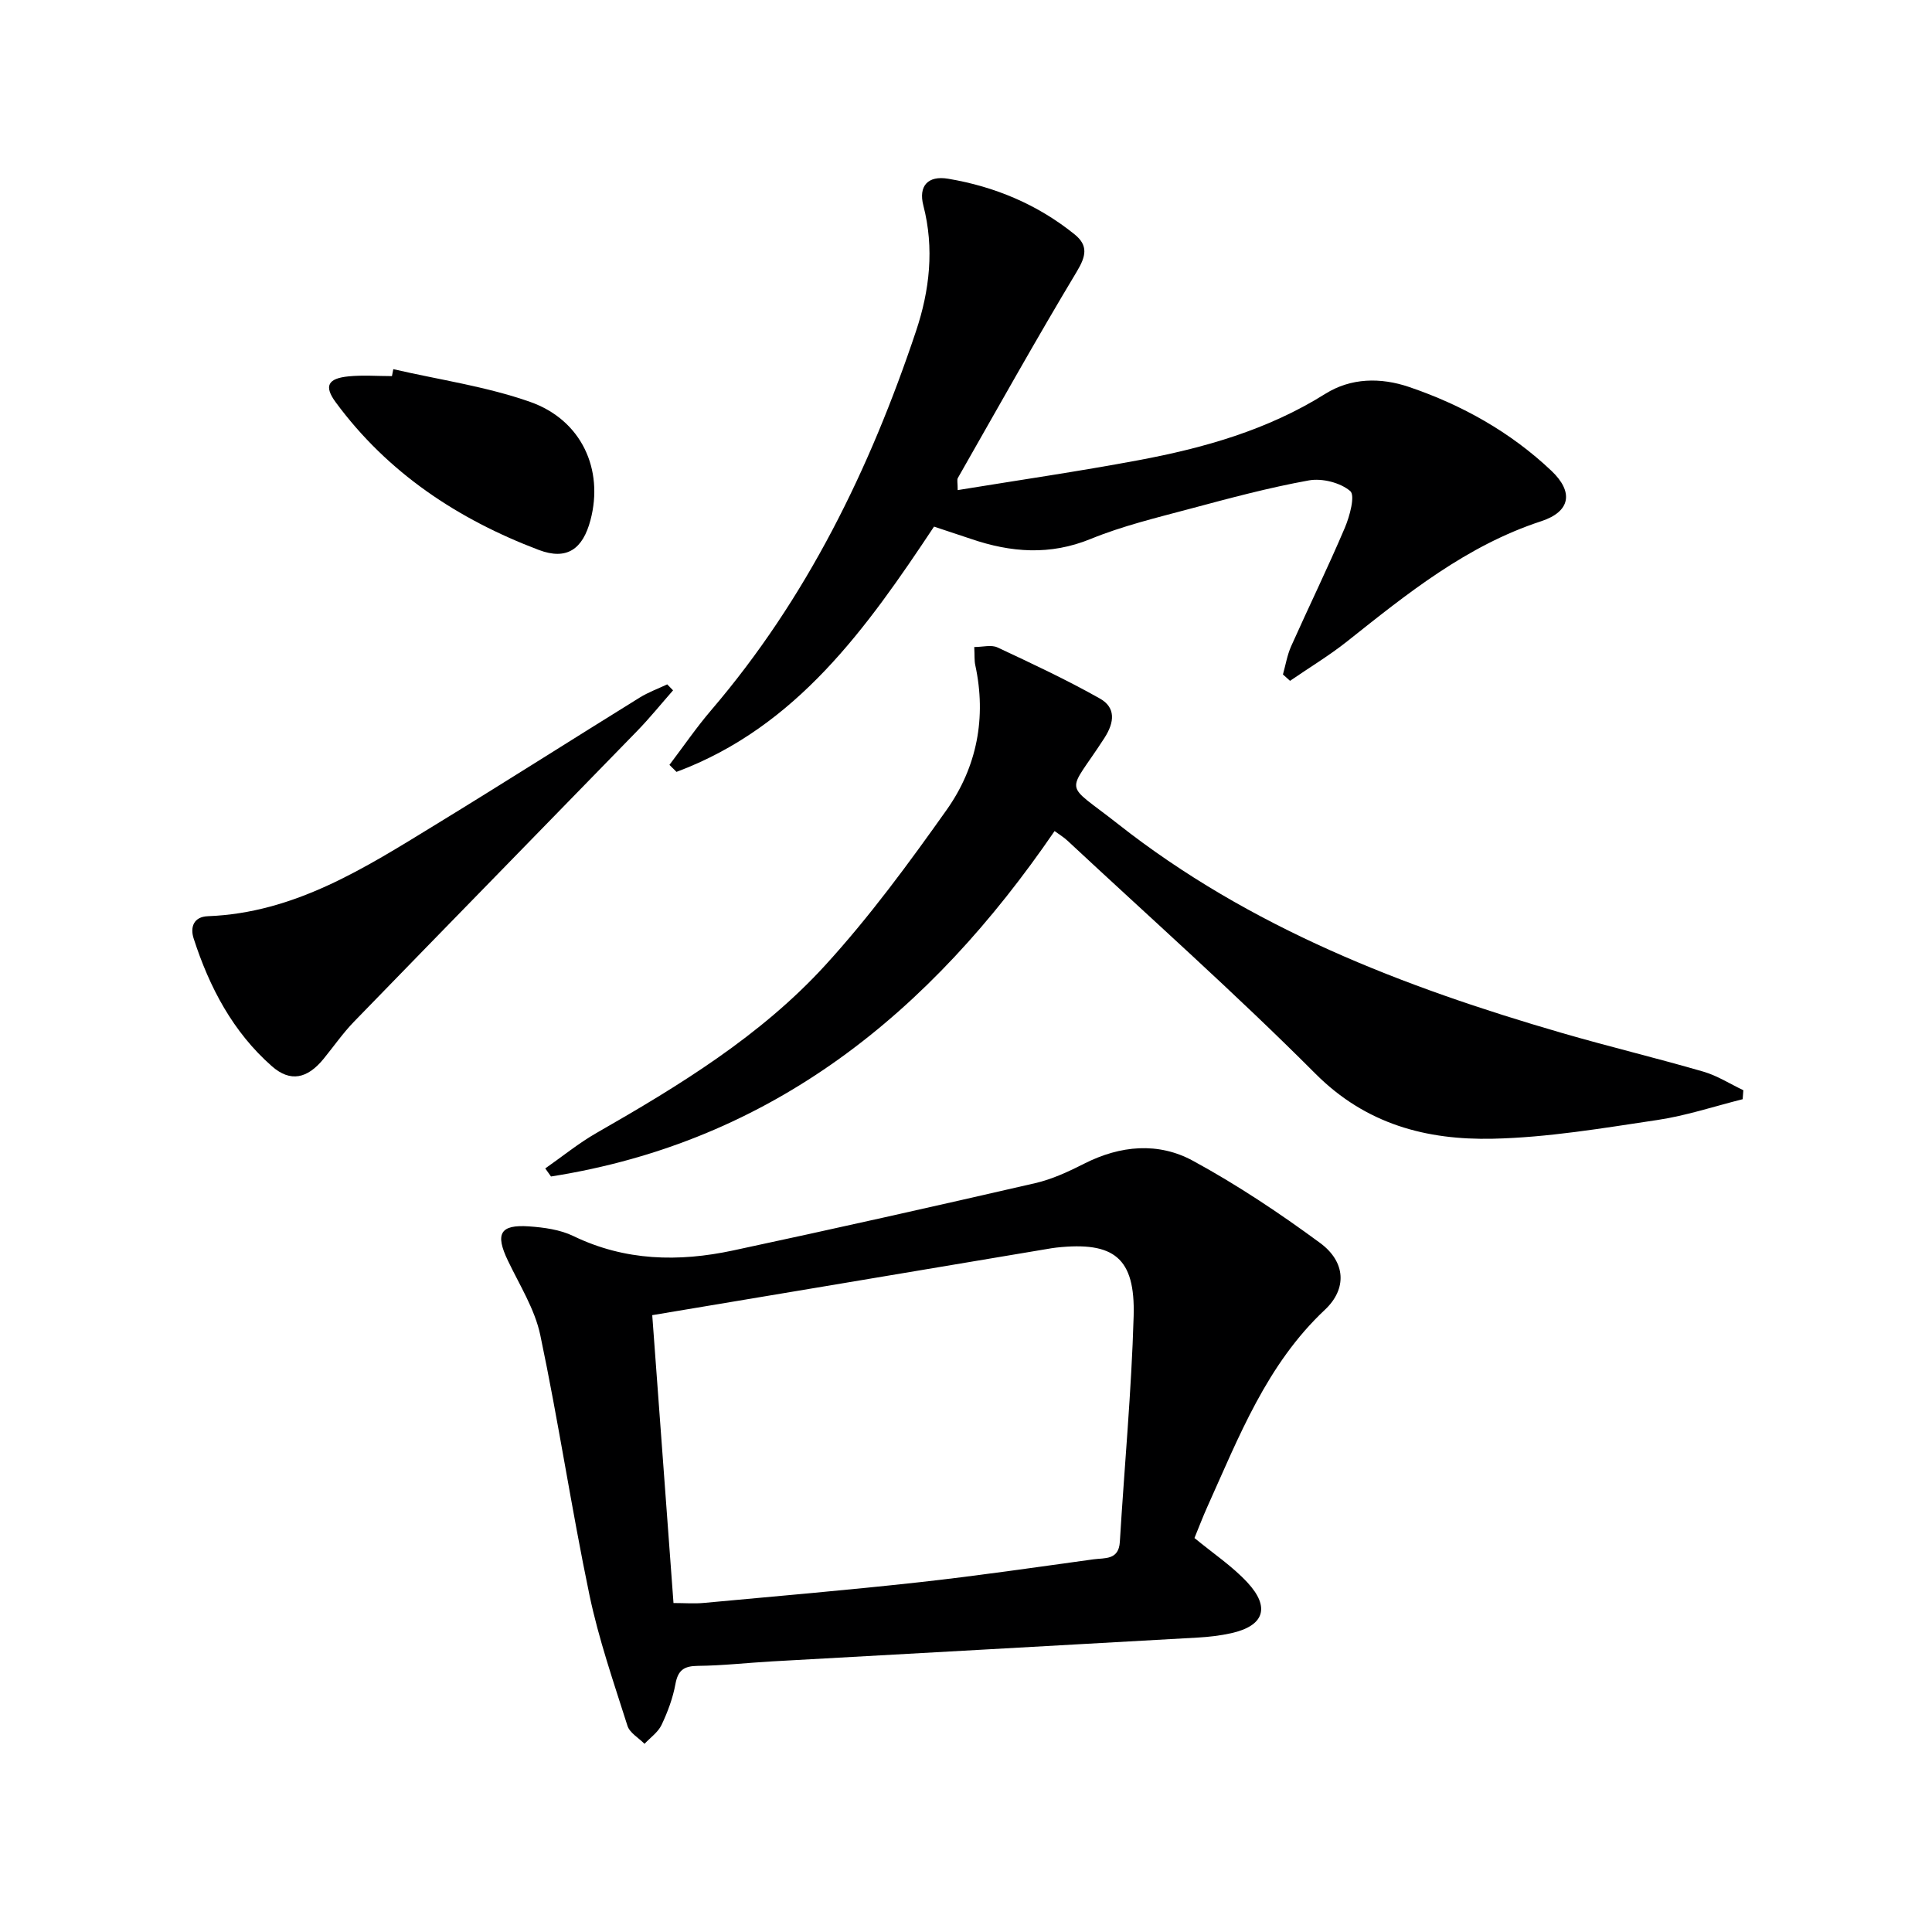 <svg enable-background="new 0 0 400 400" viewBox="0 0 400 400" xmlns="http://www.w3.org/2000/svg"><path d="m247.3 318.43c3.92 3.23 7.84 5.84 10.95 9.19 4.82 5.19 3.45 9.01-3.36 10.52-2.25.5-4.58.77-6.89.9-29.37 1.67-58.74 3.28-88.11 4.93-5.14.29-10.27.88-15.41.93-2.86.03-4.11.87-4.64 3.77s-1.6 5.77-2.87 8.45c-.72 1.52-2.32 2.63-3.53 3.92-1.21-1.23-3.06-2.26-3.53-3.73-2.85-8.99-5.97-17.96-7.89-27.17-3.72-17.84-6.4-35.89-10.16-53.72-1.13-5.38-4.29-10.36-6.71-15.43-2.66-5.55-1.64-7.5 4.39-7.08 3.1.22 6.42.67 9.17 2 10.71 5.18 21.8 5.39 33.05 2.99 20.89-4.47 41.74-9.15 62.56-13.94 3.51-.81 6.91-2.39 10.16-4.04 7.49-3.8 15.35-4.5 22.55-.57 9.14 4.98 17.89 10.81 26.28 16.99 5.32 3.92 5.62 9.49 1 13.83-12.06 11.32-17.79 26.27-24.34 40.79-.95 2.11-1.77 4.29-2.67 6.47zm-107.86 13.46c2.32 0 4.31.16 6.26-.02 14.89-1.38 29.8-2.65 44.67-4.29 12.04-1.33 24.03-3.09 36.04-4.74 2.29-.32 5.21.21 5.44-3.6.94-15.59 2.41-31.16 2.86-46.77.34-12.07-4.07-15.47-16.01-14.17-.66.07-1.32.19-1.97.3-15.22 2.55-30.43 5.11-45.65 7.66-11.9 1.99-23.79 3.98-36.04 6.03 1.46 19.91 2.9 39.42 4.4 59.6z" fill="#000001"/><path d="m360.8 227.58c-5.87 1.47-11.67 3.41-17.63 4.3-11.32 1.69-22.71 3.63-34.1 3.88-13.68.3-26.25-2.96-36.73-13.47-16.57-16.61-34.14-32.21-51.31-48.22-.81-.76-1.79-1.34-2.69-2.01-25.71 37.58-58.41 64.3-104.26 71.52-.4-.56-.79-1.11-1.19-1.67 3.54-2.47 6.91-5.23 10.64-7.36 17.1-9.79 33.96-20.08 47.32-34.7 9.16-10.02 17.27-21.07 25.14-32.17 6.28-8.87 8.28-19.12 5.93-29.97-.21-.95-.12-1.97-.21-3.75 1.73 0 3.53-.51 4.8.08 7.16 3.35 14.34 6.71 21.22 10.59 3.28 1.85 3.05 4.87.93 8.16-7.82 12.12-8.69 8.75 2.81 17.81 27.27 21.48 58.98 33.7 91.89 43.26 9.72 2.82 19.58 5.19 29.3 8.01 2.89.84 5.53 2.54 8.28 3.85-.05.61-.1 1.24-.14 1.86z" fill="#000001"/><path d="m138.6 158.36c2.87-3.78 5.56-7.72 8.64-11.32 19.79-23.13 32.86-49.91 42.42-78.51 2.8-8.37 3.81-17.11 1.51-25.98-1.04-4.02.91-6.26 5.16-5.54 9.63 1.62 18.48 5.32 26.15 11.51 2.86 2.31 2.38 4.51.47 7.69-8.47 14.1-16.49 28.47-24.64 42.76-.21.37-.03.96-.03 2.5 12.62-2.06 25.05-3.87 37.39-6.18 13.6-2.54 26.79-6.27 38.73-13.76 5.29-3.31 11.43-3.42 17.34-1.41 10.99 3.74 20.98 9.33 29.45 17.34 4.65 4.4 3.99 8.46-2.12 10.46-15.42 5.05-27.68 14.95-40.07 24.8-3.77 3-7.93 5.5-11.91 8.24-.49-.44-.98-.88-1.47-1.32.55-1.96.88-4.01 1.7-5.85 3.66-8.19 7.6-16.26 11.11-24.51 1.02-2.4 2.18-6.71 1.12-7.61-2.05-1.75-5.82-2.7-8.55-2.21-8.32 1.5-16.52 3.71-24.7 5.9-6.89 1.84-13.9 3.53-20.48 6.22-8.44 3.45-16.51 2.82-24.77 0-2.36-.8-4.72-1.57-7.67-2.55-13.89 20.9-28.41 41.49-53.32 50.78-.48-.49-.97-.97-1.46-1.45z" fill="#000001"/><path d="m139.35 142.93c-2.49 2.83-4.87 5.78-7.5 8.48-19.5 20.05-39.07 40.04-58.55 60.11-2.31 2.38-4.22 5.15-6.32 7.72-3.34 4.08-6.85 4.88-10.68 1.52-8.08-7.1-12.95-16.36-16.21-26.47-.74-2.28-.04-4.49 2.96-4.6 17.95-.68 32.46-9.97 47.06-18.91 14.18-8.67 28.2-17.6 42.34-26.36 1.78-1.1 3.79-1.83 5.69-2.73.41.41.81.83 1.21 1.24z" fill="#000001"/><path d="m81.43 76.43c9.46 2.19 19.21 3.57 28.31 6.77 10.7 3.76 15.29 14.04 12.51 24.49-1.59 5.99-4.87 8.37-10.7 6.17-16.73-6.34-31.29-15.96-42.05-30.58-2.47-3.36-1.63-4.94 2.69-5.36 2.96-.29 5.97-.05 8.96-.05.1-.49.19-.96.28-1.44z" fill="#000001"/></svg>